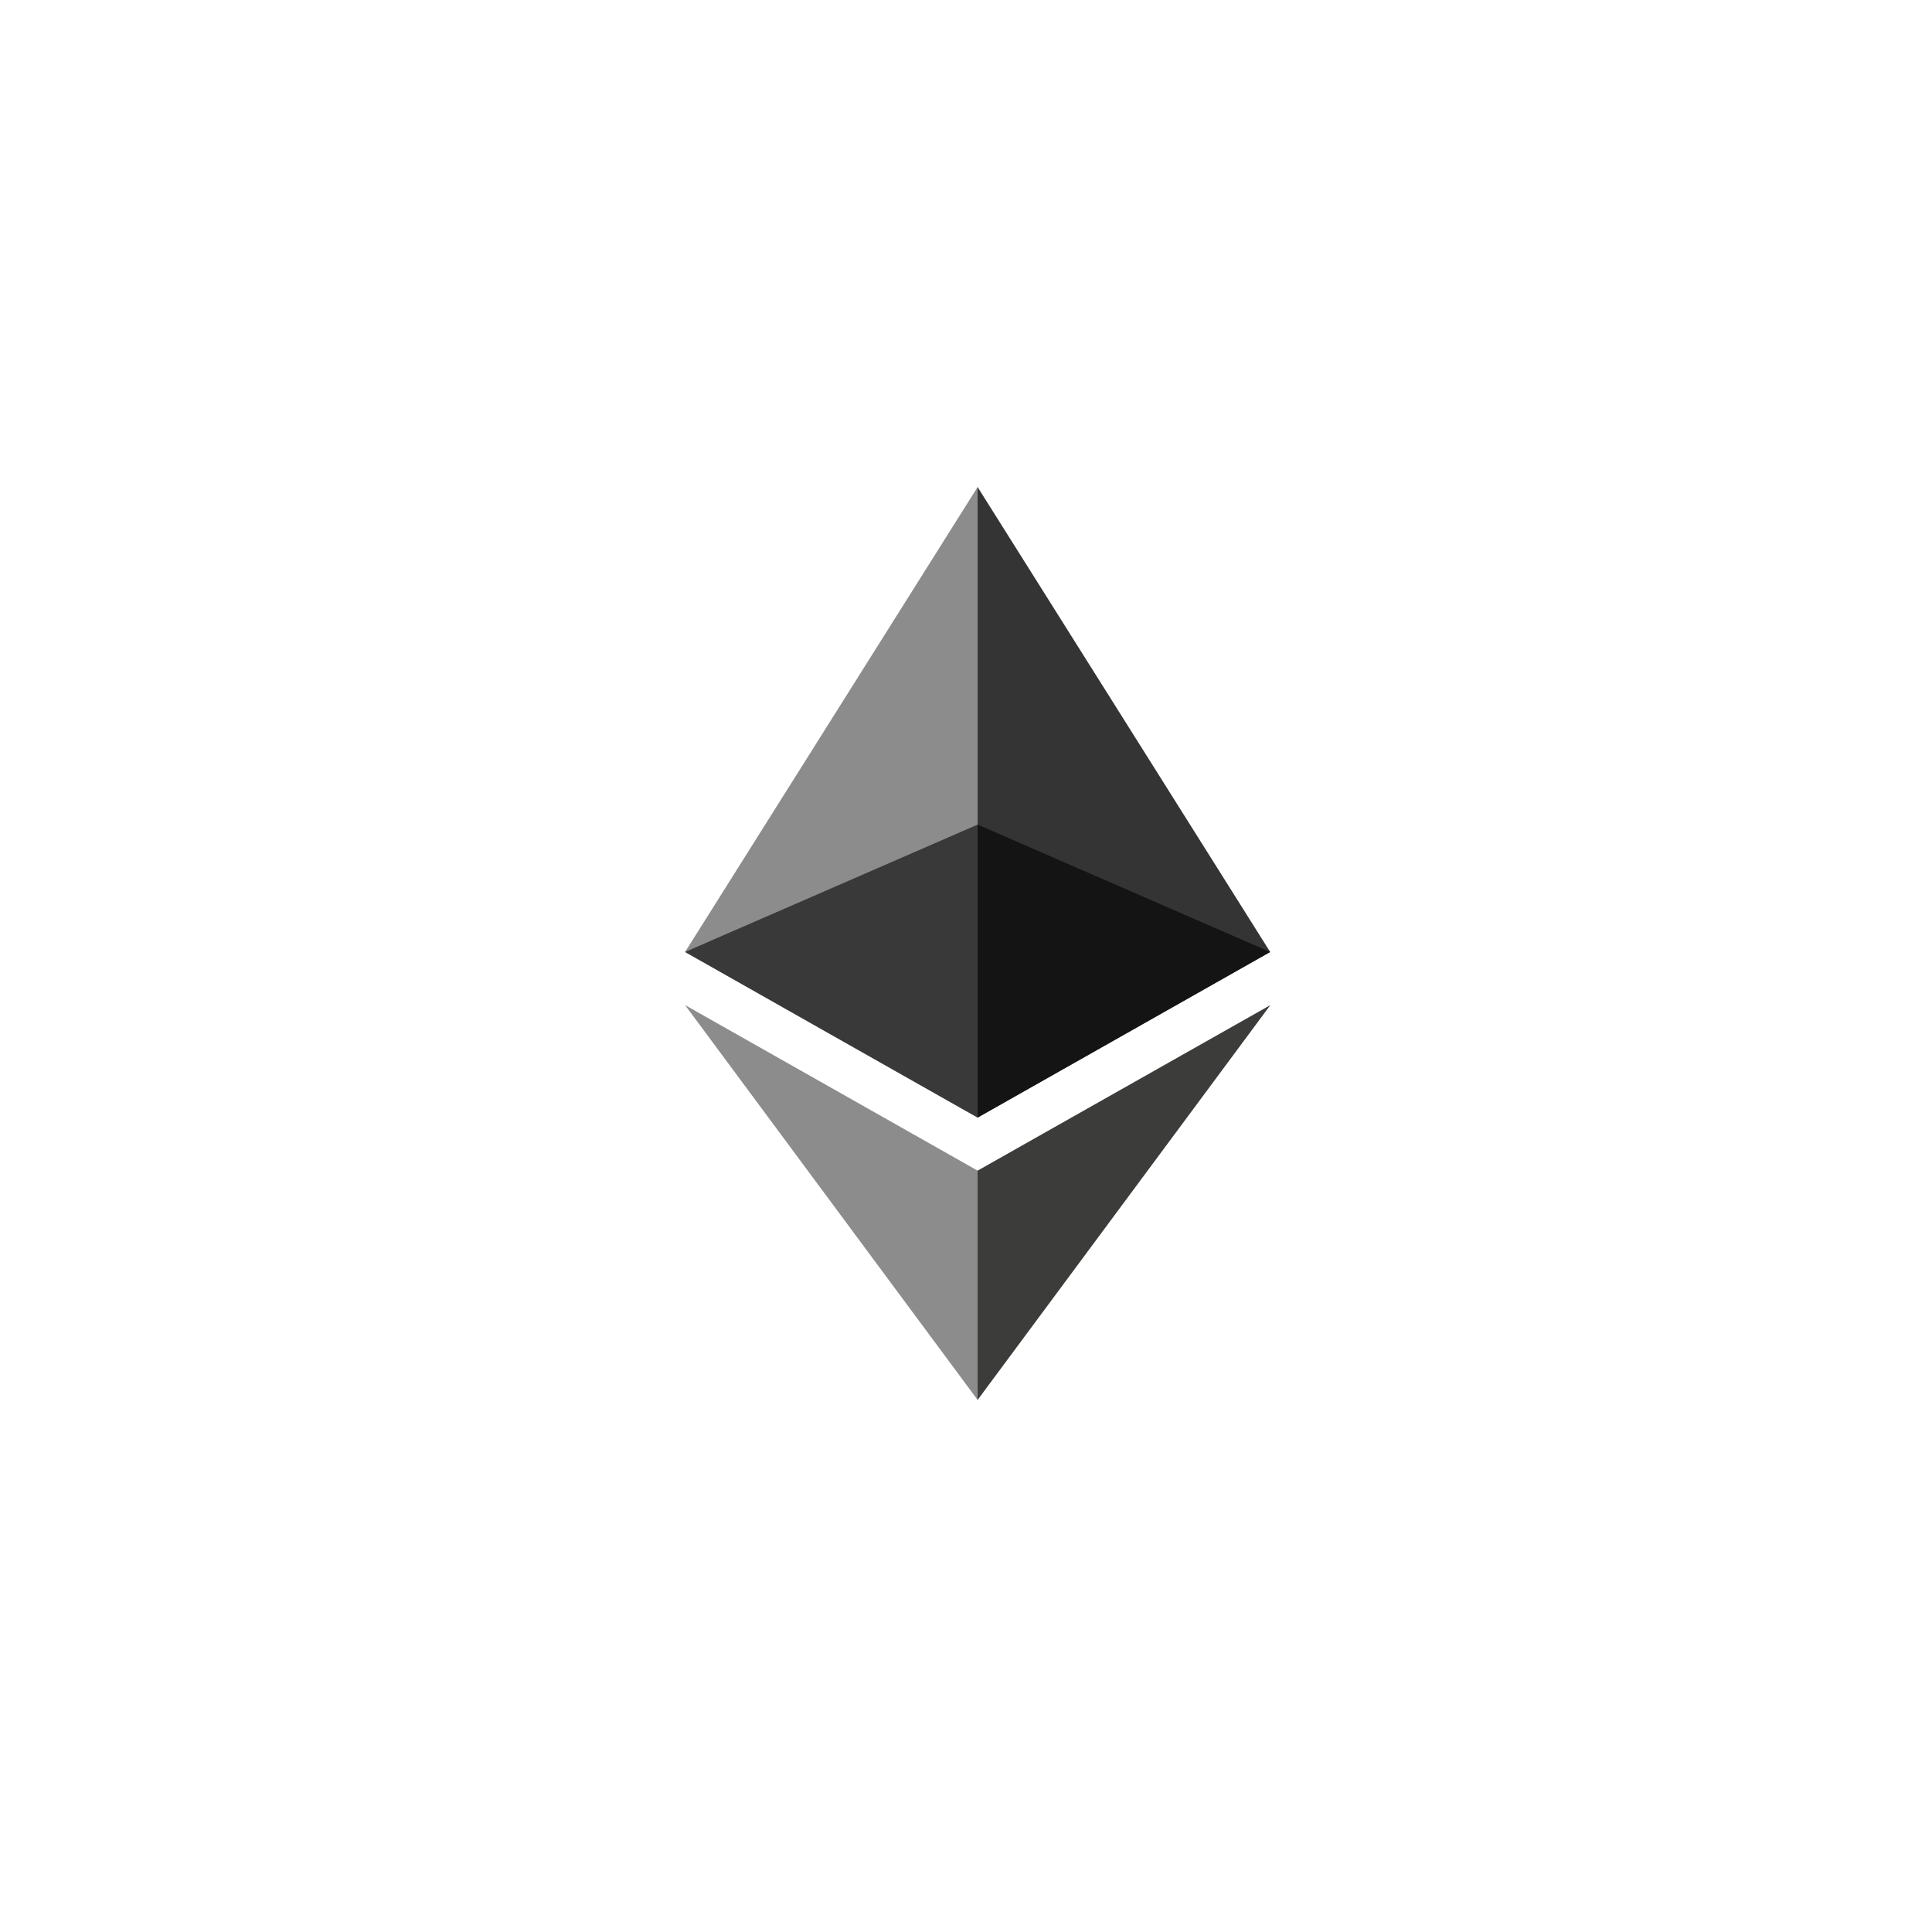 <svg width="98" height="97" viewBox="0 0 98 97" fill="none" xmlns="http://www.w3.org/2000/svg">
<g filter="url(#filter0_d)">
<circle cx="49" cy="45" r="38" fill="white"/>
<g clip-path="url(#clip0)">
<path d="M49.589 21.25L49.265 22.305V52.921L49.589 53.231L64.429 44.831L49.589 21.25Z" fill="#343434"/>
<path d="M49.589 21.25L34.75 44.831L49.589 53.231V38.371V21.25Z" fill="#8C8C8C"/>
<path d="M49.589 55.922L49.407 56.135V67.041L49.589 67.552L64.438 47.526L49.589 55.922Z" fill="#3C3C3B"/>
<path d="M49.589 67.552V55.922L34.75 47.525L49.589 67.552Z" fill="#8C8C8C"/>
<path d="M49.589 53.231L64.428 44.831L49.589 38.371V53.231Z" fill="#141414"/>
<path d="M34.75 44.831L49.589 53.231V38.371L34.75 44.831Z" fill="#393939"/>
</g>
</g>
<defs>
<filter id="filter0_d" x="0.636" y="0.091" width="96.727" height="96.727" filterUnits="userSpaceOnUse" color-interpolation-filters="sRGB">
<feFlood flood-opacity="0" result="BackgroundImageFix"/>
<feColorMatrix in="SourceAlpha" type="matrix" values="0 0 0 0 0 0 0 0 0 0 0 0 0 0 0 0 0 0 127 0"/>
<feOffset dy="3.455"/>
<feGaussianBlur stdDeviation="5.182"/>
<feColorMatrix type="matrix" values="0 0 0 0 0 0 0 0 0 0 0 0 0 0 0 0 0 0 0.12 0"/>
<feBlend mode="normal" in2="BackgroundImageFix" result="effect1_dropShadow"/>
<feBlend mode="normal" in="SourceGraphic" in2="effect1_dropShadow" result="shape"/>
</filter>
<clipPath id="clip0">
<rect width="29.688" height="46.312" fill="white" transform="translate(34.75 21.25)"/>
</clipPath>
</defs>
</svg>

